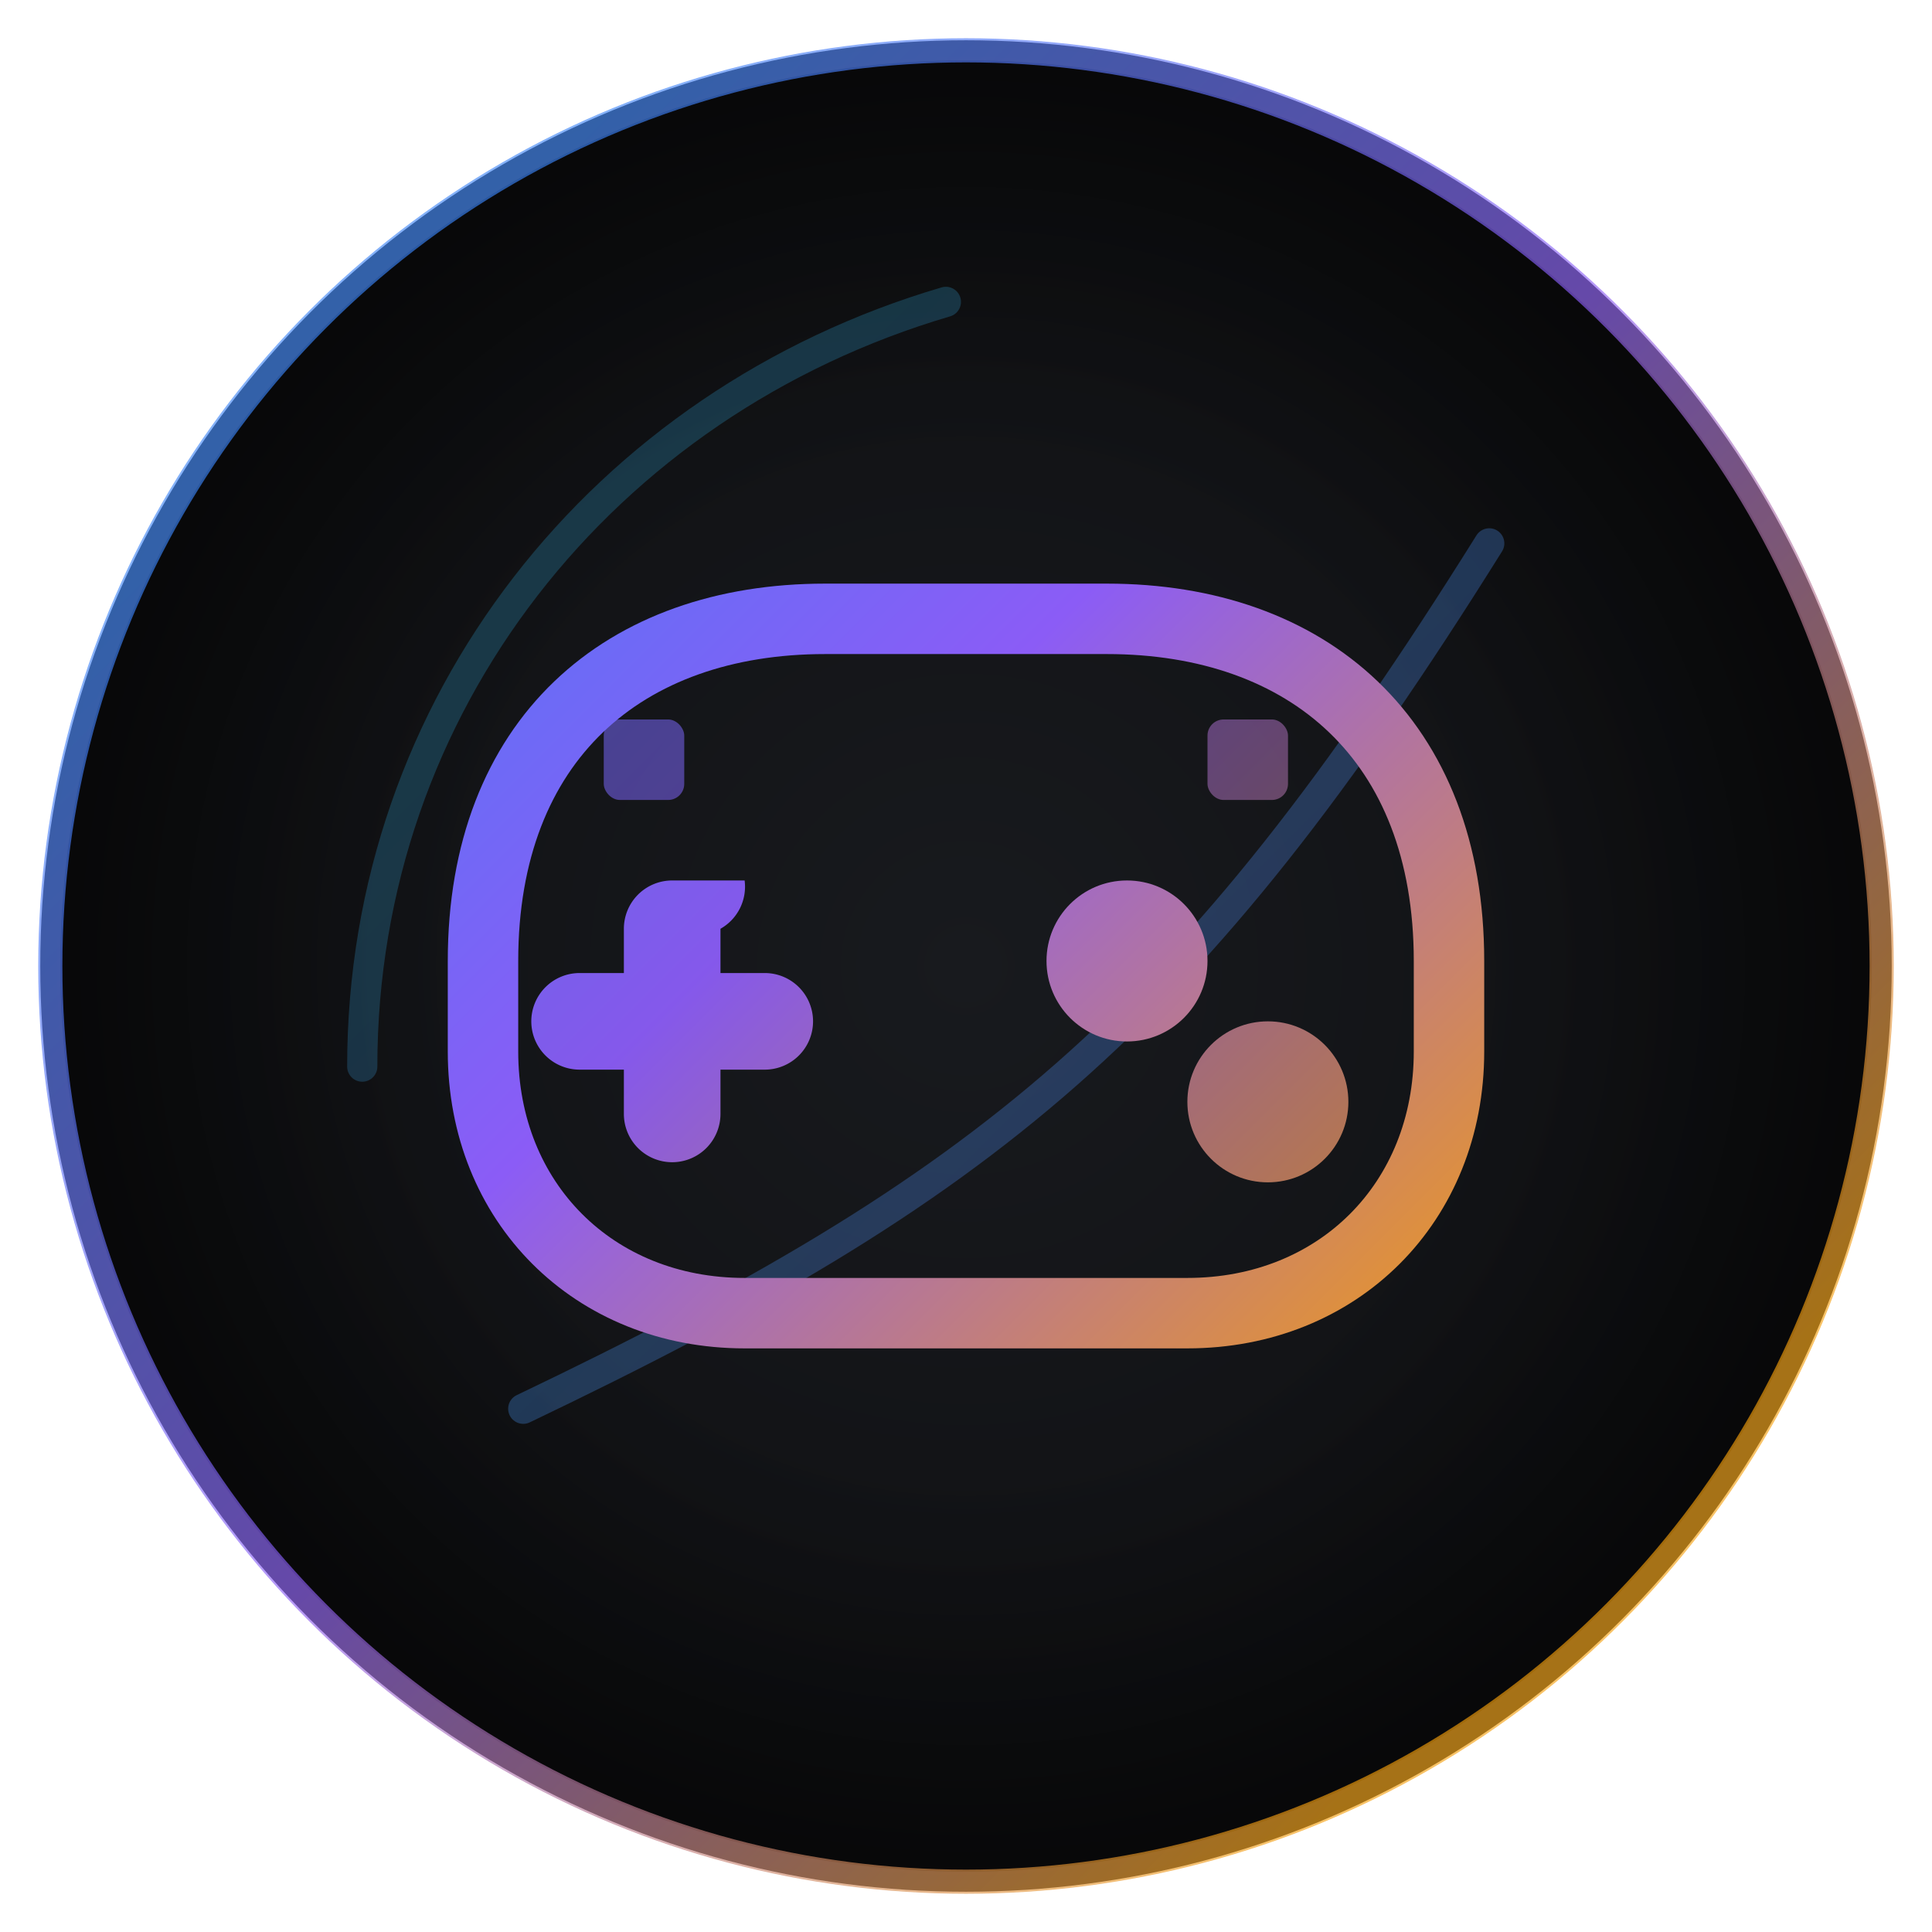 <svg width="32" height="32" viewBox="0 0 192 192" fill="none" xmlns="http://www.w3.org/2000/svg" role="img" aria-label="OZ Favicon">
  <defs>
    <radialGradient id="bgFav" cx="0" cy="0" r="1" gradientTransform="translate(96 96) scale(96)" gradientUnits="userSpaceOnUse">
      <stop offset="0%" stop-color="#181a1e" />
      <stop offset="60%" stop-color="#121316" />
      <stop offset="100%" stop-color="#090a0b" />
    </radialGradient>
    <radialGradient id="vigFav" cx="0" cy="0" r="1" gradientTransform="translate(96 96) scale(90)" gradientUnits="userSpaceOnUse">
      <stop offset="55%" stop-color="#000" stop-opacity="0" />
      <stop offset="100%" stop-color="#000" stop-opacity="0.32" />
    </radialGradient>
    <linearGradient id="accentFav" x1="36" y1="36" x2="156" y2="156" gradientUnits="userSpaceOnUse">
      <stop offset="0%" stop-color="#3b82f6" />
      <stop offset="48%" stop-color="#8b5cf6" />
      <stop offset="100%" stop-color="#f59e0b" />
    </linearGradient>
    <linearGradient id="accentThinFav" x1="60" y1="60" x2="144" y2="144" gradientUnits="userSpaceOnUse">
      <stop offset="0%" stop-color="#38bdf8" />
      <stop offset="100%" stop-color="#6366f1" />
    </linearGradient>
    <filter id="glowFav" x="-30%" y="-30%" width="160%" height="160%" color-interpolation-filters="sRGB">
      <feGaussianBlur in="SourceGraphic" stdDeviation="3.2" result="b" />
      <feColorMatrix in="b" type="matrix" values="0 0 0 0 0.10  0 0 0 0 0.14  0 0 0 0 0.30  0 0 0 0.55 0" result="tint" />
      <feMerge>
        <feMergeNode in="tint" />
        <feMergeNode in="SourceGraphic" />
      </feMerge>
    </filter>
  </defs>
  <circle cx="96" cy="96" r="92" fill="url(#bgFav)" />
  <circle cx="96" cy="96" r="90" fill="url(#vigFav)" />
  <circle cx="96" cy="96" r="91" fill="none" stroke="url(#accentFav)" stroke-width="2.4" opacity="0.65" />
  <path d="M52 140c46-22 66-38 96-86" stroke="url(#accentThinFav)" stroke-width="3" stroke-linecap="round" opacity="0.30" />
  <g filter="url(#glowFav)" transform="translate(-10 -10.5)">
    <path d="M58 106c0-22 14-34 34-34h28c20 0 34 12 34 34v9c0 15-11 26-26 26H84c-15 0-26-11-26-26v-9Z" fill="none" stroke="url(#accentFav)" stroke-width="7" stroke-linejoin="round" />
    <path d="M84 98h-7.2a4.8 4.8 0 0 0-4.8 4.8v4.4H67.6a4.8 4.8 0 0 0-4.8 4.8v0a4.8 4.8 0 0 0 4.8 4.8H72v4.4a4.8 4.8 0 0 0 4.8 4.8h0a4.8 4.8 0 0 0 4.8-4.8v-4.4h4.4a4.8 4.8 0 0 0 4.8-4.8v0a4.8 4.8 0 0 0-4.8-4.8h-4.4v-4.4A4.8 4.8 0 0 0 84 98Z" fill="url(#accentFav)" opacity="0.95" />
    <circle cx="122" cy="106" r="8" fill="url(#accentFav)" />
    <circle cx="136" cy="120" r="8" fill="url(#accentFav)" opacity="0.85" />
    <rect x="70" y="82" width="8" height="8" rx="1.6" fill="url(#accentFav)" opacity="0.55" />
    <rect x="130" y="82" width="8" height="8" rx="1.6" fill="url(#accentFav)" opacity="0.55" />
  </g>
  <path d="M36 106c0-36 24-66 58-76" stroke="url(#accentThinFav)" stroke-width="3" stroke-linecap="round" opacity="0.22" />
  <circle cx="96" cy="96" r="92" fill="none" stroke="#ffffff" stroke-opacity="0.05" stroke-width="4" />
</svg>